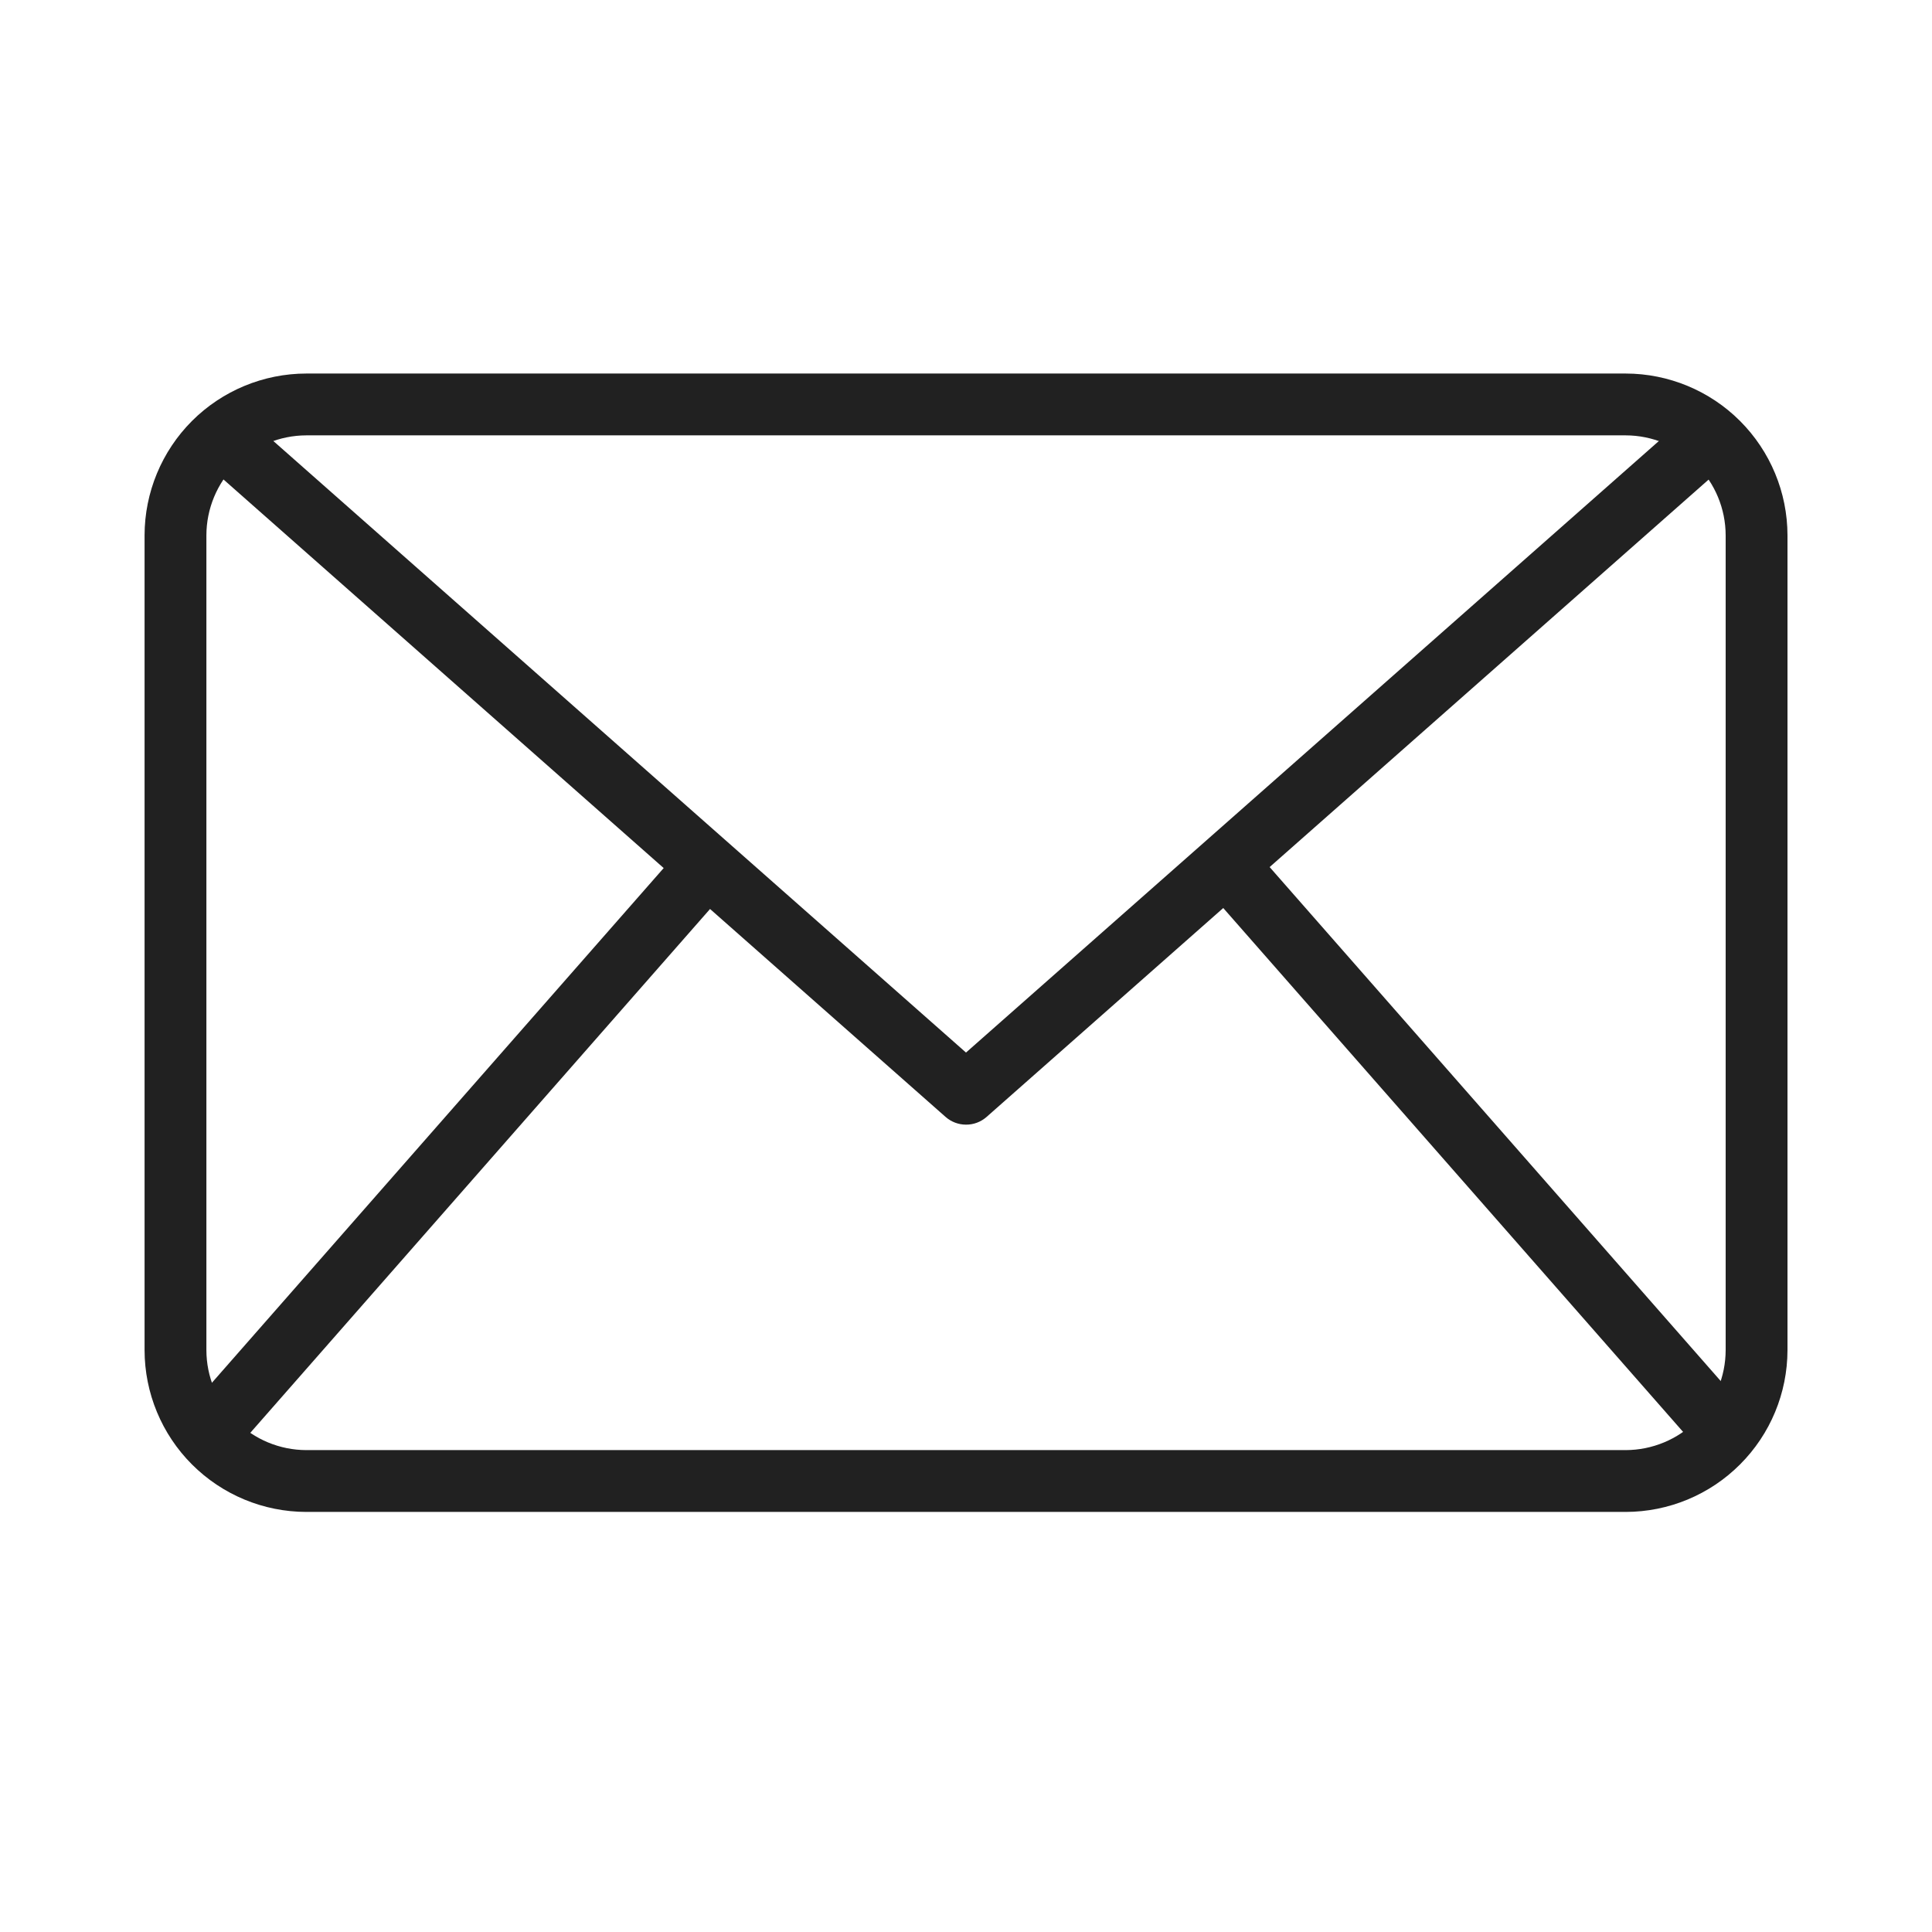 <svg width="35" height="35" viewBox="0 0 35 35" fill="none" xmlns="http://www.w3.org/2000/svg">
<path d="M29.451 27.39H5.549C4.772 27.389 4.028 27.08 3.478 26.53C2.929 25.981 2.62 25.236 2.619 24.459V9.698C2.62 8.921 2.929 8.176 3.478 7.626C4.028 7.077 4.772 6.768 5.549 6.767H29.451C30.228 6.768 30.973 7.077 31.522 7.626C32.072 8.176 32.381 8.921 32.382 9.698V24.459C32.381 25.236 32.072 25.981 31.522 26.53C30.973 27.08 30.228 27.389 29.451 27.39ZM5.549 7.887C5.069 7.888 4.609 8.079 4.27 8.418C3.93 8.757 3.74 9.218 3.739 9.698V24.459C3.74 24.939 3.93 25.399 4.27 25.739C4.609 26.078 5.069 26.269 5.549 26.27H29.451C29.931 26.269 30.391 26.078 30.731 25.739C31.07 25.399 31.261 24.939 31.262 24.459V9.698C31.261 9.218 31.07 8.757 30.731 8.418C30.391 8.079 29.931 7.888 29.451 7.887H5.549Z" fill="#212121"/>
<path d="M17.5 20.374C17.364 20.374 17.232 20.324 17.13 20.234L3.634 8.32L4.375 7.48L17.5 19.068L30.627 7.482L31.368 8.322L17.872 20.235C17.769 20.325 17.637 20.375 17.5 20.374Z" fill="#212121"/>
<path d="M3.329 25.631L12.396 15.301L13.238 16.04L4.172 26.37L3.329 25.631ZM21.791 16.029L22.634 15.29L31.7 25.62L30.858 26.359L21.791 16.029Z" fill="#212121"/>
</svg>

